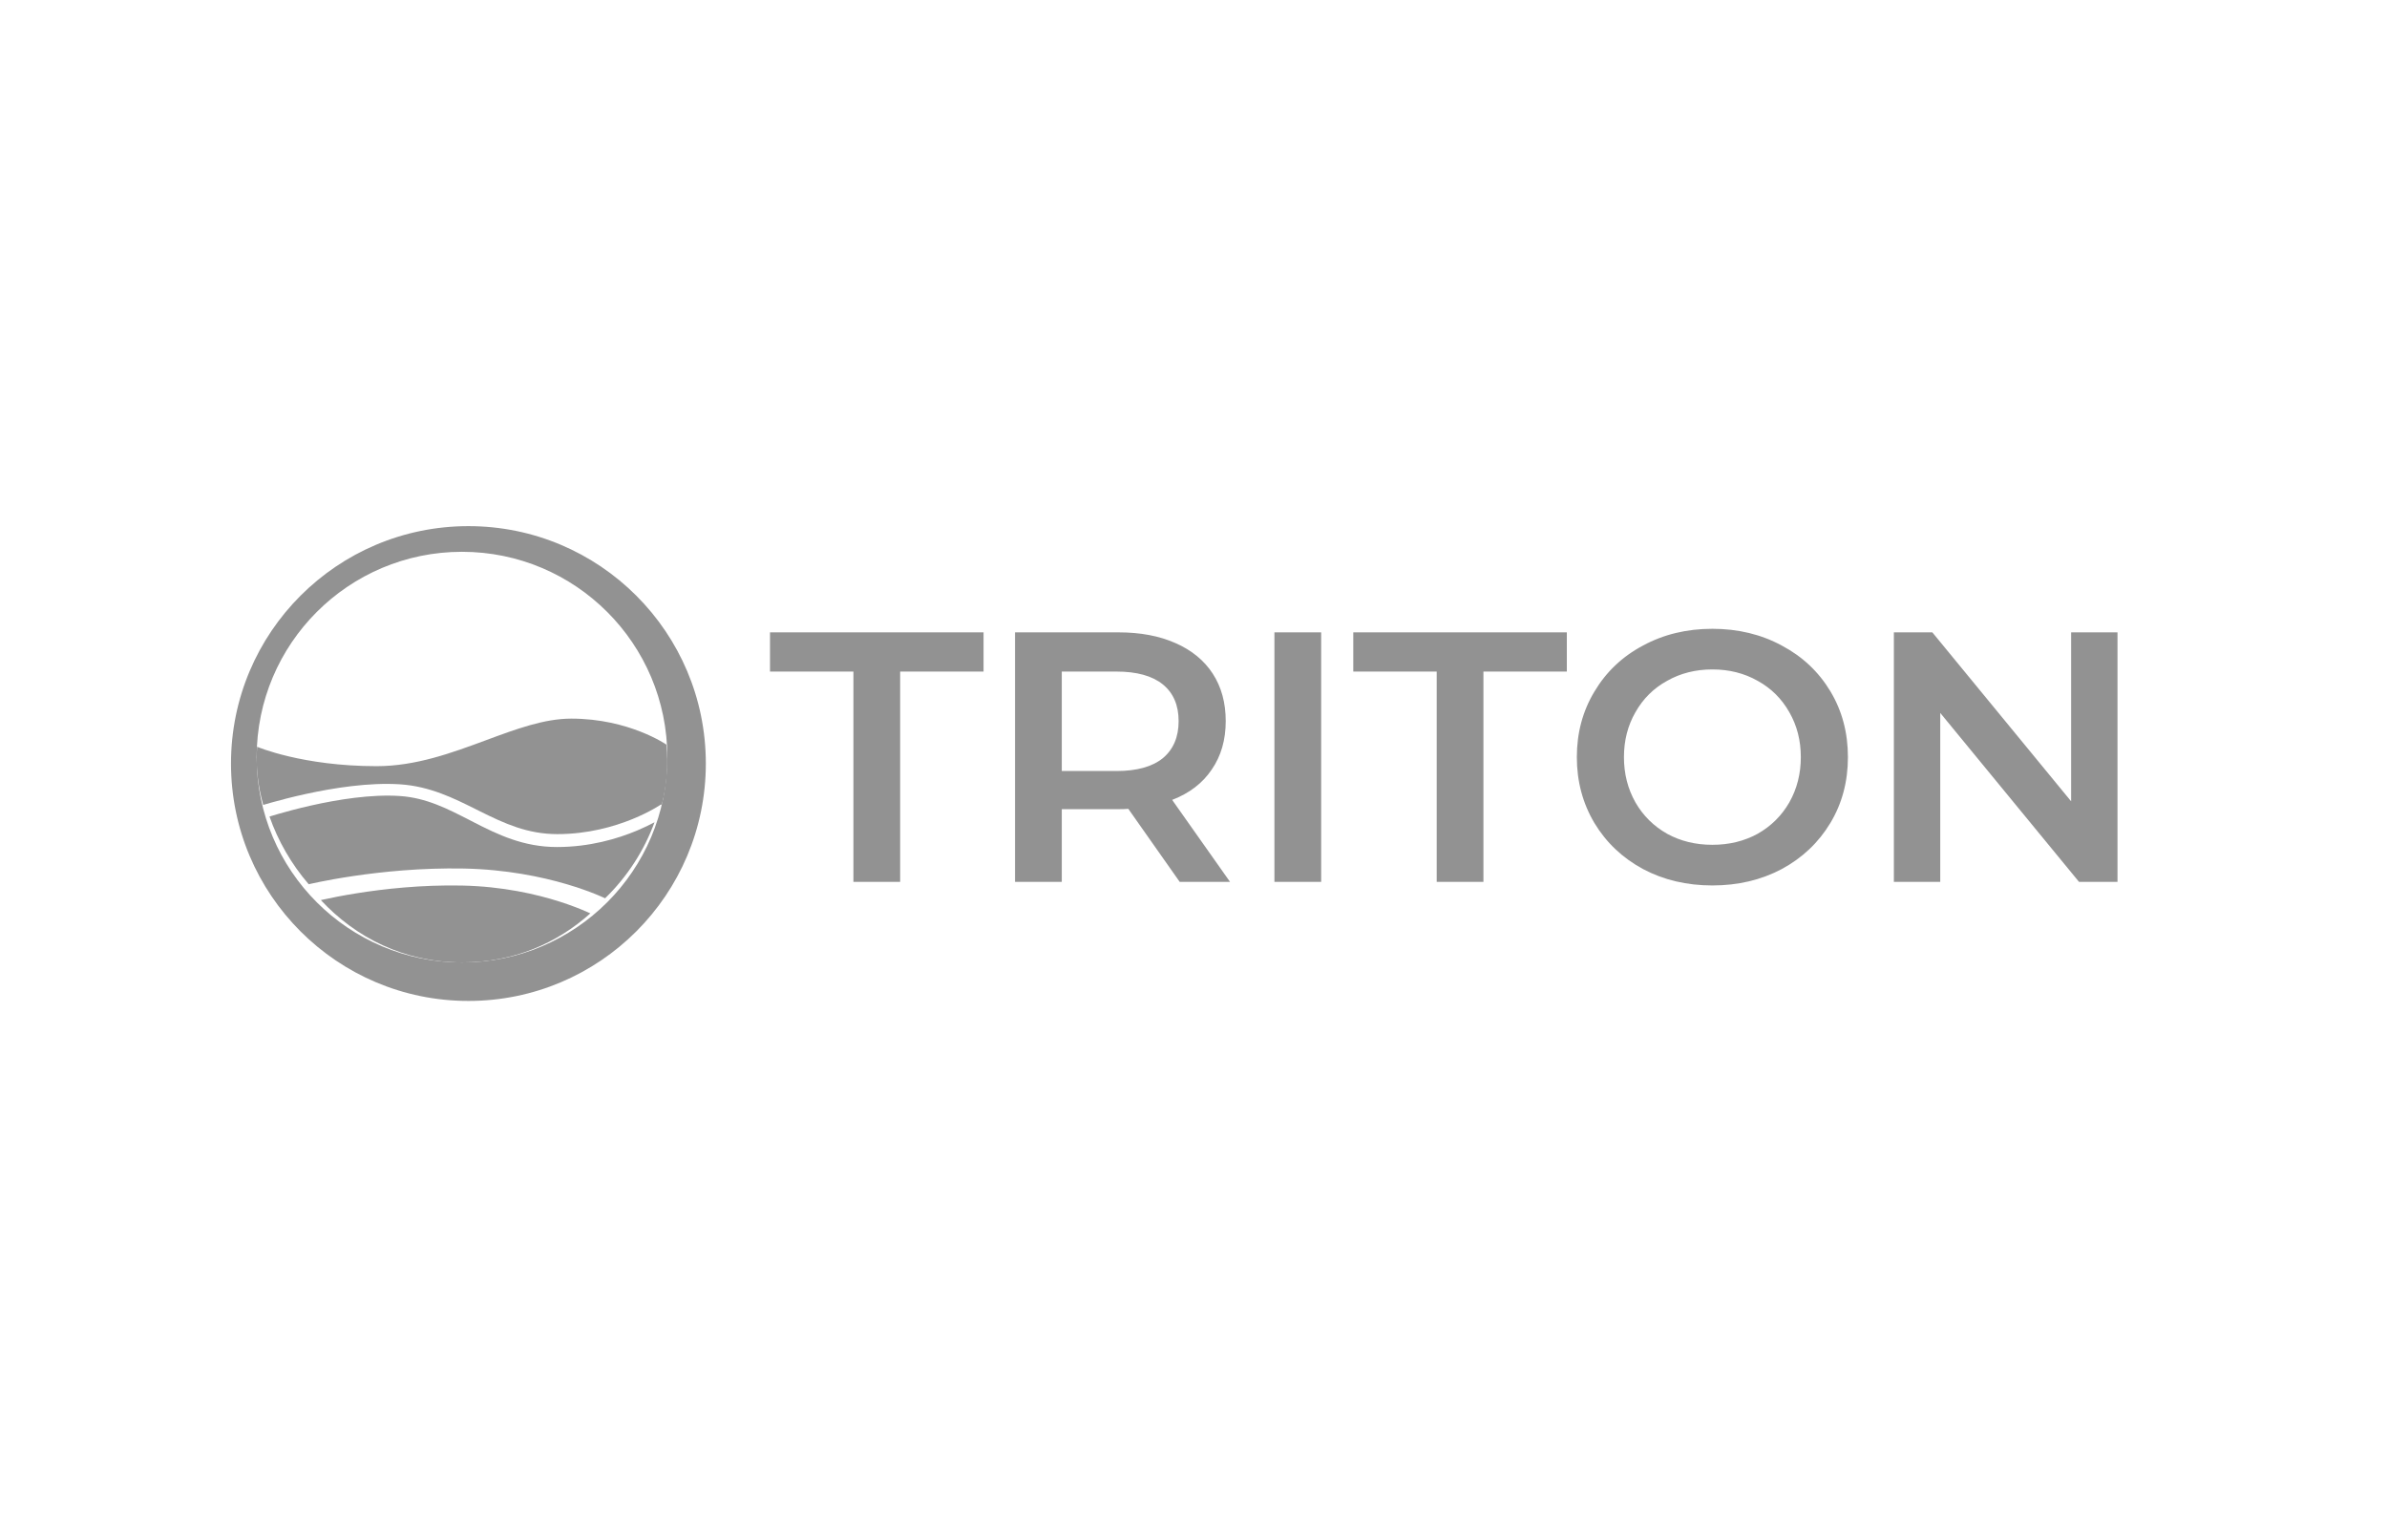 <svg width="186" height="120" viewBox="0 0 186 120" fill="none" xmlns="http://www.w3.org/2000/svg">
<path fill-rule="evenodd" clip-rule="evenodd" d="M55 59.5C55 69.717 46.717 78 36.5 78C26.283 78 18 69.717 18 59.5C18 49.283 26.283 41 36.5 41C46.717 41 55 49.283 55 59.5ZM52 59C52 67.837 44.837 75 36 75C27.163 75 20 67.837 20 59C20 50.163 27.163 43 36 43C44.837 43 52 50.163 52 59Z" fill="#929292"/>
<path d="M25 70.142C27.7 73.038 31.461 75 36.02 75C40.018 75 43.412 73.502 46 71.176C45.923 71.14 45.837 71.101 45.742 71.06C45.256 70.846 44.538 70.558 43.62 70.264C41.786 69.678 39.16 69.074 36.009 69.008C32.838 68.943 29.895 69.271 27.743 69.618C26.668 69.79 25.792 69.967 25.187 70.101C25.121 70.115 25.059 70.129 25 70.142Z" fill="#929292"/>
<path d="M29.345 59.705C23.566 59.705 20.035 58.193 20.035 58.193C19.921 59.675 20.088 61.214 20.51 62.726C20.683 62.674 20.911 62.608 21.184 62.531C21.844 62.346 22.774 62.102 23.851 61.867C25.991 61.401 28.763 60.962 31.169 61.119C33.493 61.271 35.357 62.202 37.115 63.08C37.219 63.132 37.324 63.184 37.427 63.236C39.3 64.167 41.104 65 43.427 65C45.806 65 47.836 64.417 49.274 63.832C49.992 63.539 50.559 63.248 50.944 63.03C51.136 62.922 51.283 62.832 51.38 62.771C51.428 62.74 51.464 62.717 51.487 62.701C51.499 62.694 51.507 62.688 51.512 62.684L51.517 62.681C51.517 62.681 51.517 62.681 51.561 62.737C51.967 61.176 52.098 59.578 51.926 58.025C51.926 58.025 49.008 56 44.514 56C42.407 56 40.213 56.813 37.881 57.678C35.237 58.658 32.415 59.705 29.345 59.705Z" fill="#929292"/>
<path d="M24.055 68.906C22.691 67.324 21.658 65.513 21 63.631C21.168 63.579 21.392 63.511 21.665 63.432C22.303 63.247 23.201 63.004 24.24 62.771C26.332 62.301 28.947 61.881 31.16 62.031C33.214 62.169 34.864 63.018 36.646 63.935C36.734 63.98 36.822 64.025 36.91 64.071C38.772 65.027 40.783 66.006 43.396 66.006C45.954 66.006 48.124 65.36 49.651 64.718C50.179 64.496 50.632 64.274 51 64.077C50.203 66.258 48.894 68.31 47.15 70C47.115 69.984 47.071 69.963 47.016 69.938C46.878 69.876 46.675 69.787 46.413 69.681C45.888 69.469 45.124 69.187 44.154 68.901C42.214 68.331 39.447 67.746 36.128 67.682C32.829 67.619 29.777 67.934 27.553 68.263C26.44 68.428 25.531 68.596 24.9 68.724C24.584 68.788 24.337 68.842 24.169 68.88C24.126 68.89 24.088 68.898 24.055 68.906Z" fill="#929292"/>
<path d="M66.5 52.333H60V49.278H76.641V52.333H70.142V68.722H66.5V52.333ZM91.925 68.722L87.919 63.028C87.751 63.046 87.499 63.056 87.163 63.056H82.736V68.722H79.094V49.278H87.163C88.862 49.278 90.338 49.556 91.589 50.111C92.859 50.667 93.83 51.463 94.503 52.5C95.175 53.537 95.511 54.769 95.511 56.194C95.511 57.657 95.147 58.917 94.419 59.972C93.709 61.028 92.682 61.815 91.337 62.333L95.847 68.722H91.925ZM91.841 56.194C91.841 54.954 91.43 54 90.609 53.333C89.787 52.667 88.582 52.333 86.995 52.333H82.736V60.083H86.995C88.582 60.083 89.787 59.75 90.609 59.083C91.43 58.398 91.841 57.435 91.841 56.194ZM99.306 49.278H102.948V68.722H99.306V49.278ZM111.95 52.333H105.45V49.278H122.091V52.333H115.592V68.722H111.95V52.333ZM133.432 69C131.434 69 129.632 68.574 128.026 67.722C126.419 66.852 125.159 65.657 124.243 64.139C123.328 62.602 122.871 60.889 122.871 59C122.871 57.111 123.328 55.407 124.243 53.889C125.159 52.352 126.419 51.157 128.026 50.306C129.632 49.435 131.434 49 133.432 49C135.431 49 137.233 49.435 138.839 50.306C140.446 51.157 141.706 52.343 142.622 53.861C143.537 55.38 143.994 57.093 143.994 59C143.994 60.907 143.537 62.62 142.622 64.139C141.706 65.657 140.446 66.852 138.839 67.722C137.233 68.574 135.431 69 133.432 69ZM133.432 65.833C134.74 65.833 135.917 65.546 136.962 64.972C138.008 64.38 138.83 63.565 139.428 62.528C140.025 61.472 140.324 60.296 140.324 59C140.324 57.704 140.025 56.537 139.428 55.5C138.83 54.444 138.008 53.63 136.962 53.056C135.917 52.463 134.74 52.167 133.432 52.167C132.125 52.167 130.948 52.463 129.903 53.056C128.857 53.63 128.035 54.444 127.437 55.5C126.84 56.537 126.541 57.704 126.541 59C126.541 60.296 126.84 61.472 127.437 62.528C128.035 63.565 128.857 64.38 129.903 64.972C130.948 65.546 132.125 65.833 133.432 65.833ZM165 49.278V68.722H162.002L151.188 55.556V68.722H147.574V49.278H150.572L161.386 62.444V49.278H165Z" fill="#929292"/>
</svg>
